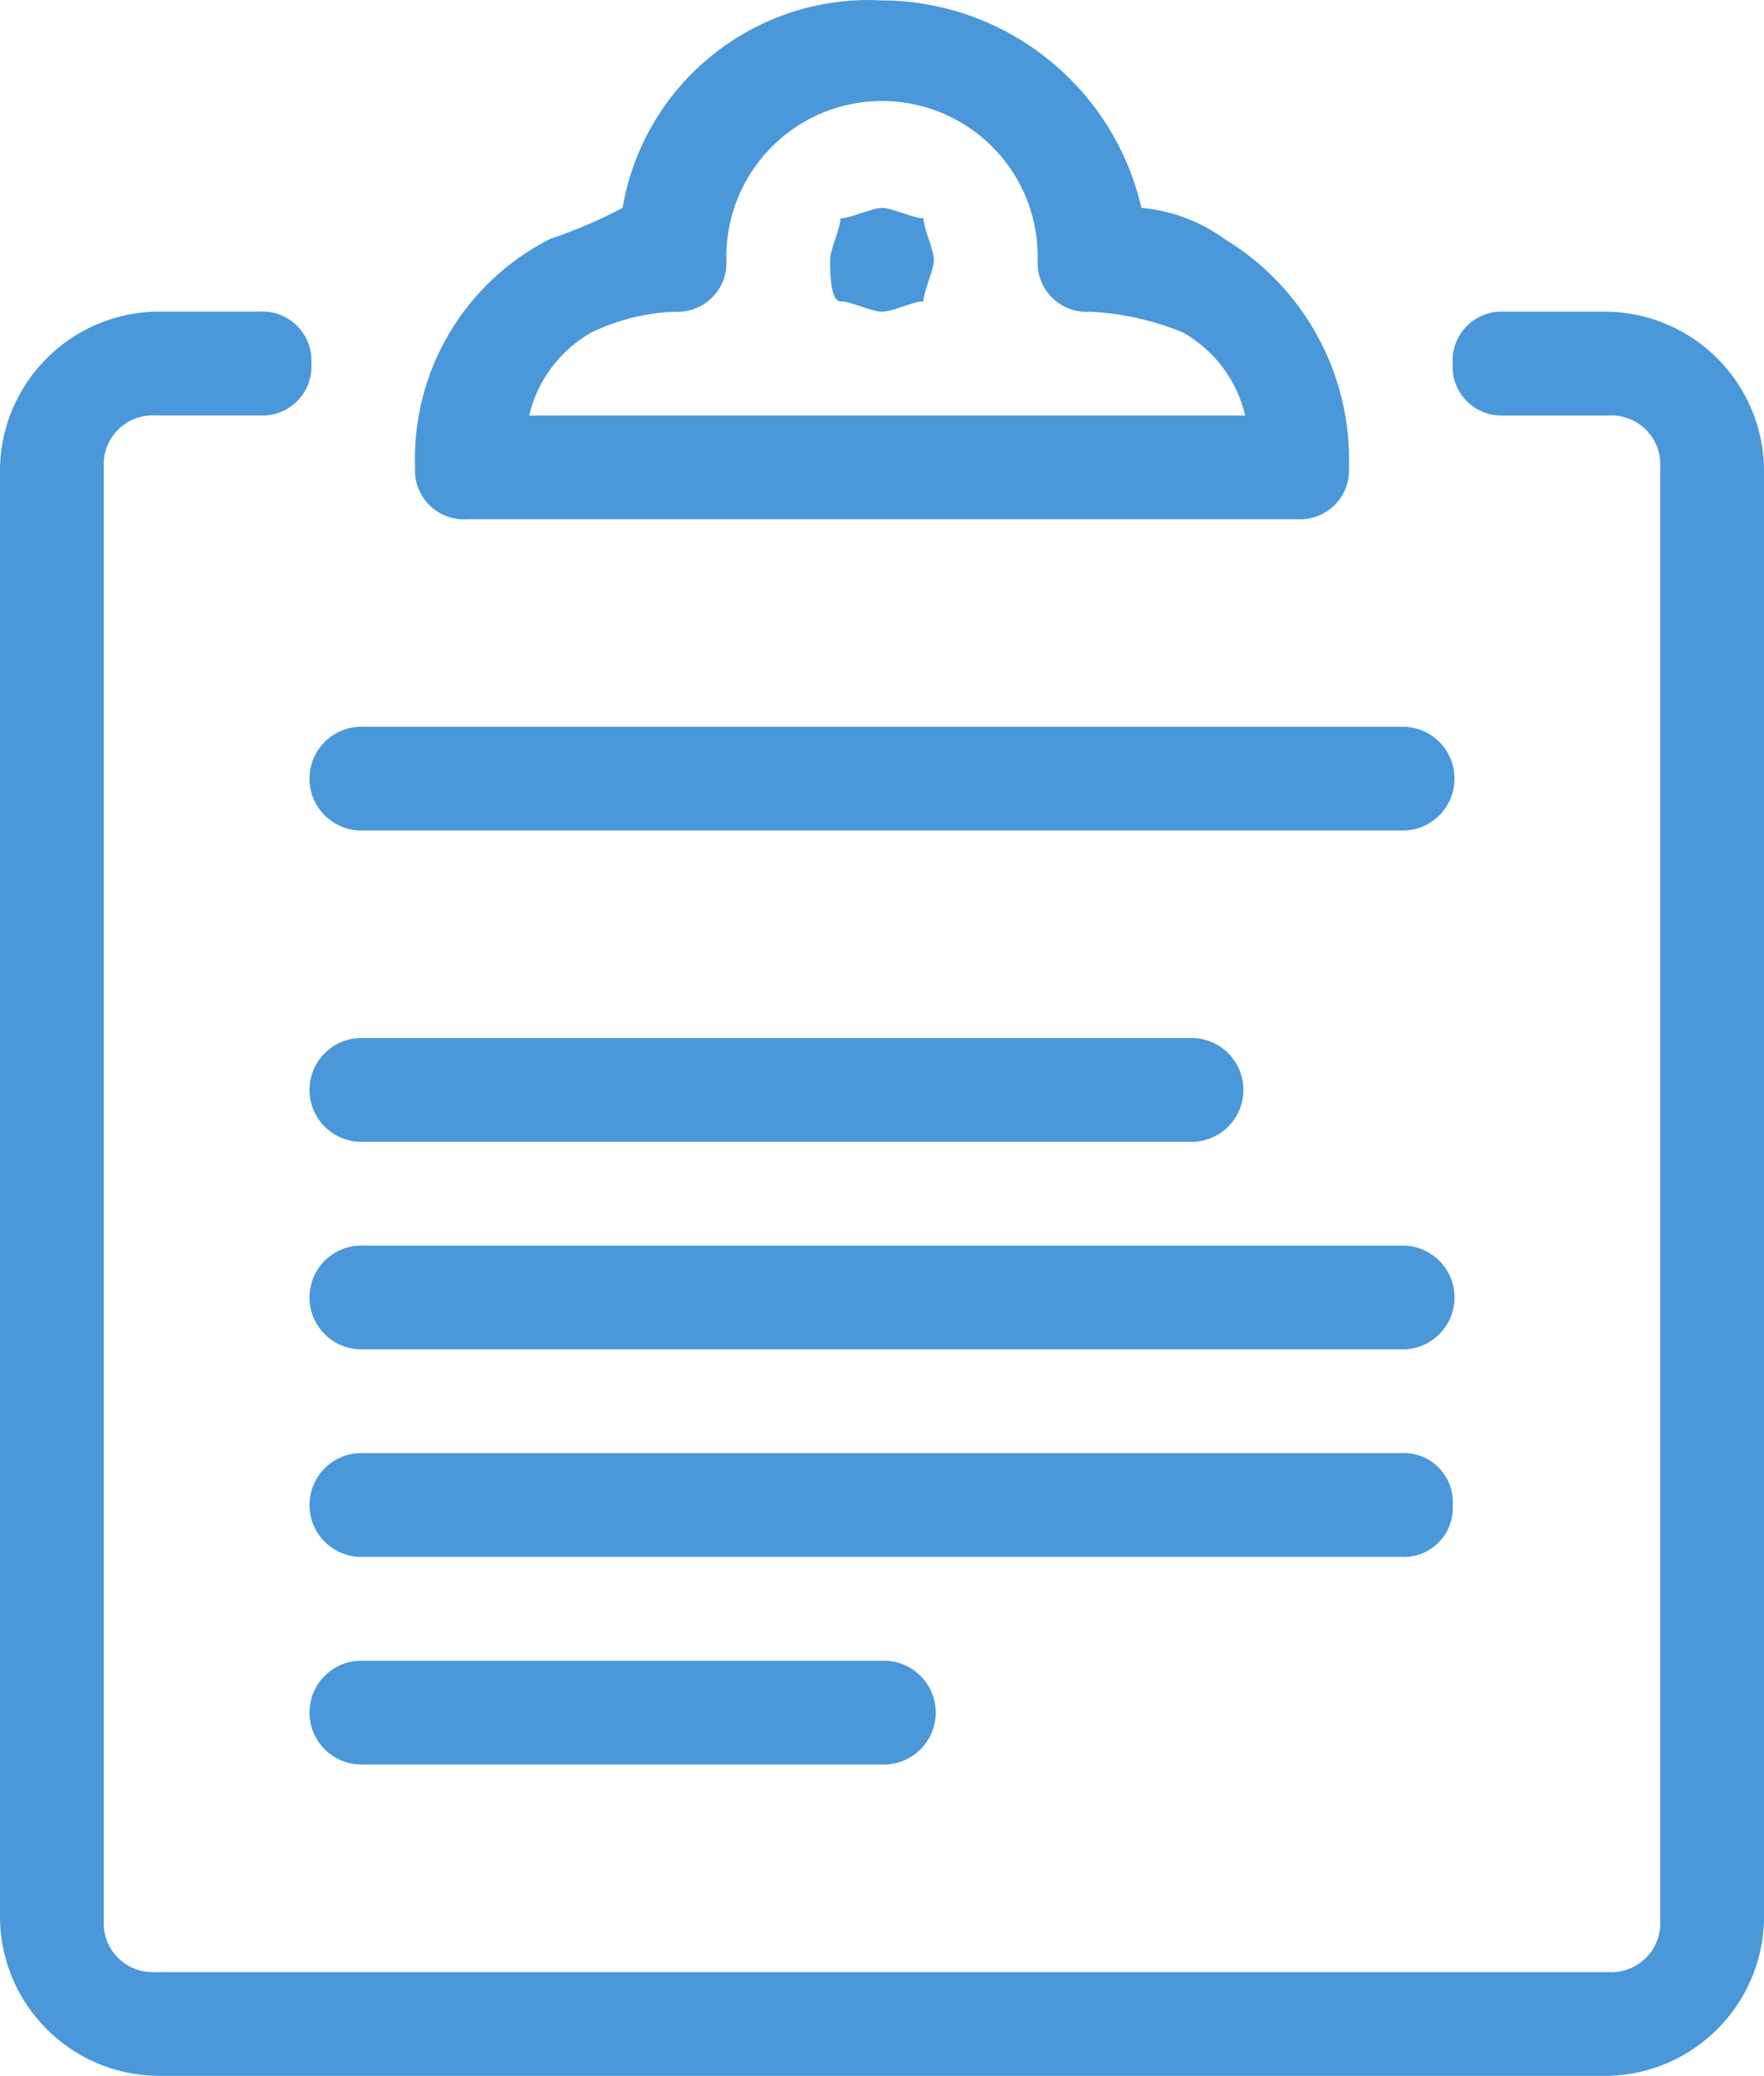 <?xml version="1.0" encoding="UTF-8"?>
<svg id="Calque_1" data-name="Calque 1" xmlns="http://www.w3.org/2000/svg" viewBox="0 0 28 32.948">
  <defs>
    <style>
      .cls-1 {
        fill: #4a98d9;
        stroke-width: 0px;
      }
    </style>
  </defs>
  <g id="Groupe_1713" data-name="Groupe 1713">
    <g id="Groupe_1712" data-name="Groupe 1712">
      <path id="Tracé_1067" data-name="Tracé 1067" class="cls-1" d="M25.529,4.947h-1.647c-.429-.026-.798.3-.824.729-.002.032-.002.063,0,.095-.026.429.3.798.729.824.032.002.063.002.095,0h1.647c.429-.026.798.3.824.729.002.032.002.063,0,.095v23.058c.026.429-.3.798-.729.824-.032.002-.063.002-.095,0H2.471c-.429.026-.798-.3-.824-.729-.002-.032-.002-.063,0-.095V7.418c-.026-.429.3-.798.729-.824.032-.002.063-.002.095,0h1.647c.429.026.798-.3.824-.729.002-.032.002-.063,0-.095.026-.429-.3-.798-.729-.824-.032-.002-.063-.002-.095,0h-1.647c-1.351.033-2.439,1.121-2.471,2.472v23.059c.033,1.351,1.12,2.438,2.471,2.471h23.058c1.351-.033,2.438-1.12,2.471-2.471V7.418c-.033-1.351-1.12-2.438-2.471-2.471M7.412,8.241h13.176c.429.026.798-.3.824-.729.002-.032.002-.063,0-.095.044-1.476-.712-2.861-1.976-3.624-.386-.281-.842-.452-1.318-.494C17.674,1.379,15.97.016,14,.006c-2.01-.106-3.78,1.31-4.118,3.294-.371.195-.756.36-1.153.494-1.358.688-2.194,2.102-2.141,3.624-.026.429.3.798.729.824.032.002.063.002.095,0M9.388,5.277c.412-.2.861-.312,1.318-.329.429.026.798-.3.824-.729.002-.032.002-.063,0-.095-.027-1.364,1.056-2.493,2.421-2.52s2.493,1.056,2.52,2.421c.001.033.001.066,0,.099-.026.429.3.798.729.824.032.002.063.002.095,0,.509.023,1.011.135,1.482.329.499.281.858.76.988,1.318h-11.365c.13-.558.489-1.036.988-1.318M14,3.3c-.165,0-.494.165-.659.165,0,.165-.165.494-.165.659s0,.659.165.659.494.165.659.165.494-.165.659-.165c0-.165.165-.494.165-.659s-.165-.494-.165-.659c-.165,0-.494-.165-.659-.165M5.765,13.182h16.47c.455.016.836-.34.852-.795.016-.455-.34-.836-.795-.852-.019-.001-.038-.001-.057,0H5.765c-.455-.016-.836.34-.852.795s.34.836.795.852c.019.001.038.001.057,0M5.765,18.123h13.176c.455-.016.811-.397.795-.852-.015-.433-.362-.78-.795-.795H5.765c-.455-.016-.836.34-.852.795-.016.455.34.836.795.852.019.001.038.001.057,0M22.236,19.77H5.765c-.455-.016-.836.34-.852.795-.016.455.34.836.795.852.019.001.038.001.057,0h16.47c.455.016.836-.34.852-.795.016-.455-.34-.836-.795-.852-.019-.001-.038-.001-.057,0M23.059,23.888c.026-.429-.3-.798-.729-.824-.032-.002-.063-.002-.095,0H5.765c-.455-.016-.836.34-.852.795-.016.455.34.836.795.852.019.001.038.001.057,0h16.47c.429.026.798-.3.824-.729.002-.032.002-.063,0-.095M5.765,26.359c-.455-.016-.836.34-.852.795-.016.455.34.836.795.852.019.001.038.001.057,0h8.235c.455.016.836-.34.852-.795.016-.455-.34-.836-.795-.852-.019-.001-.038-.001-.057,0H5.765Z"/>
    </g>
  </g>
</svg>